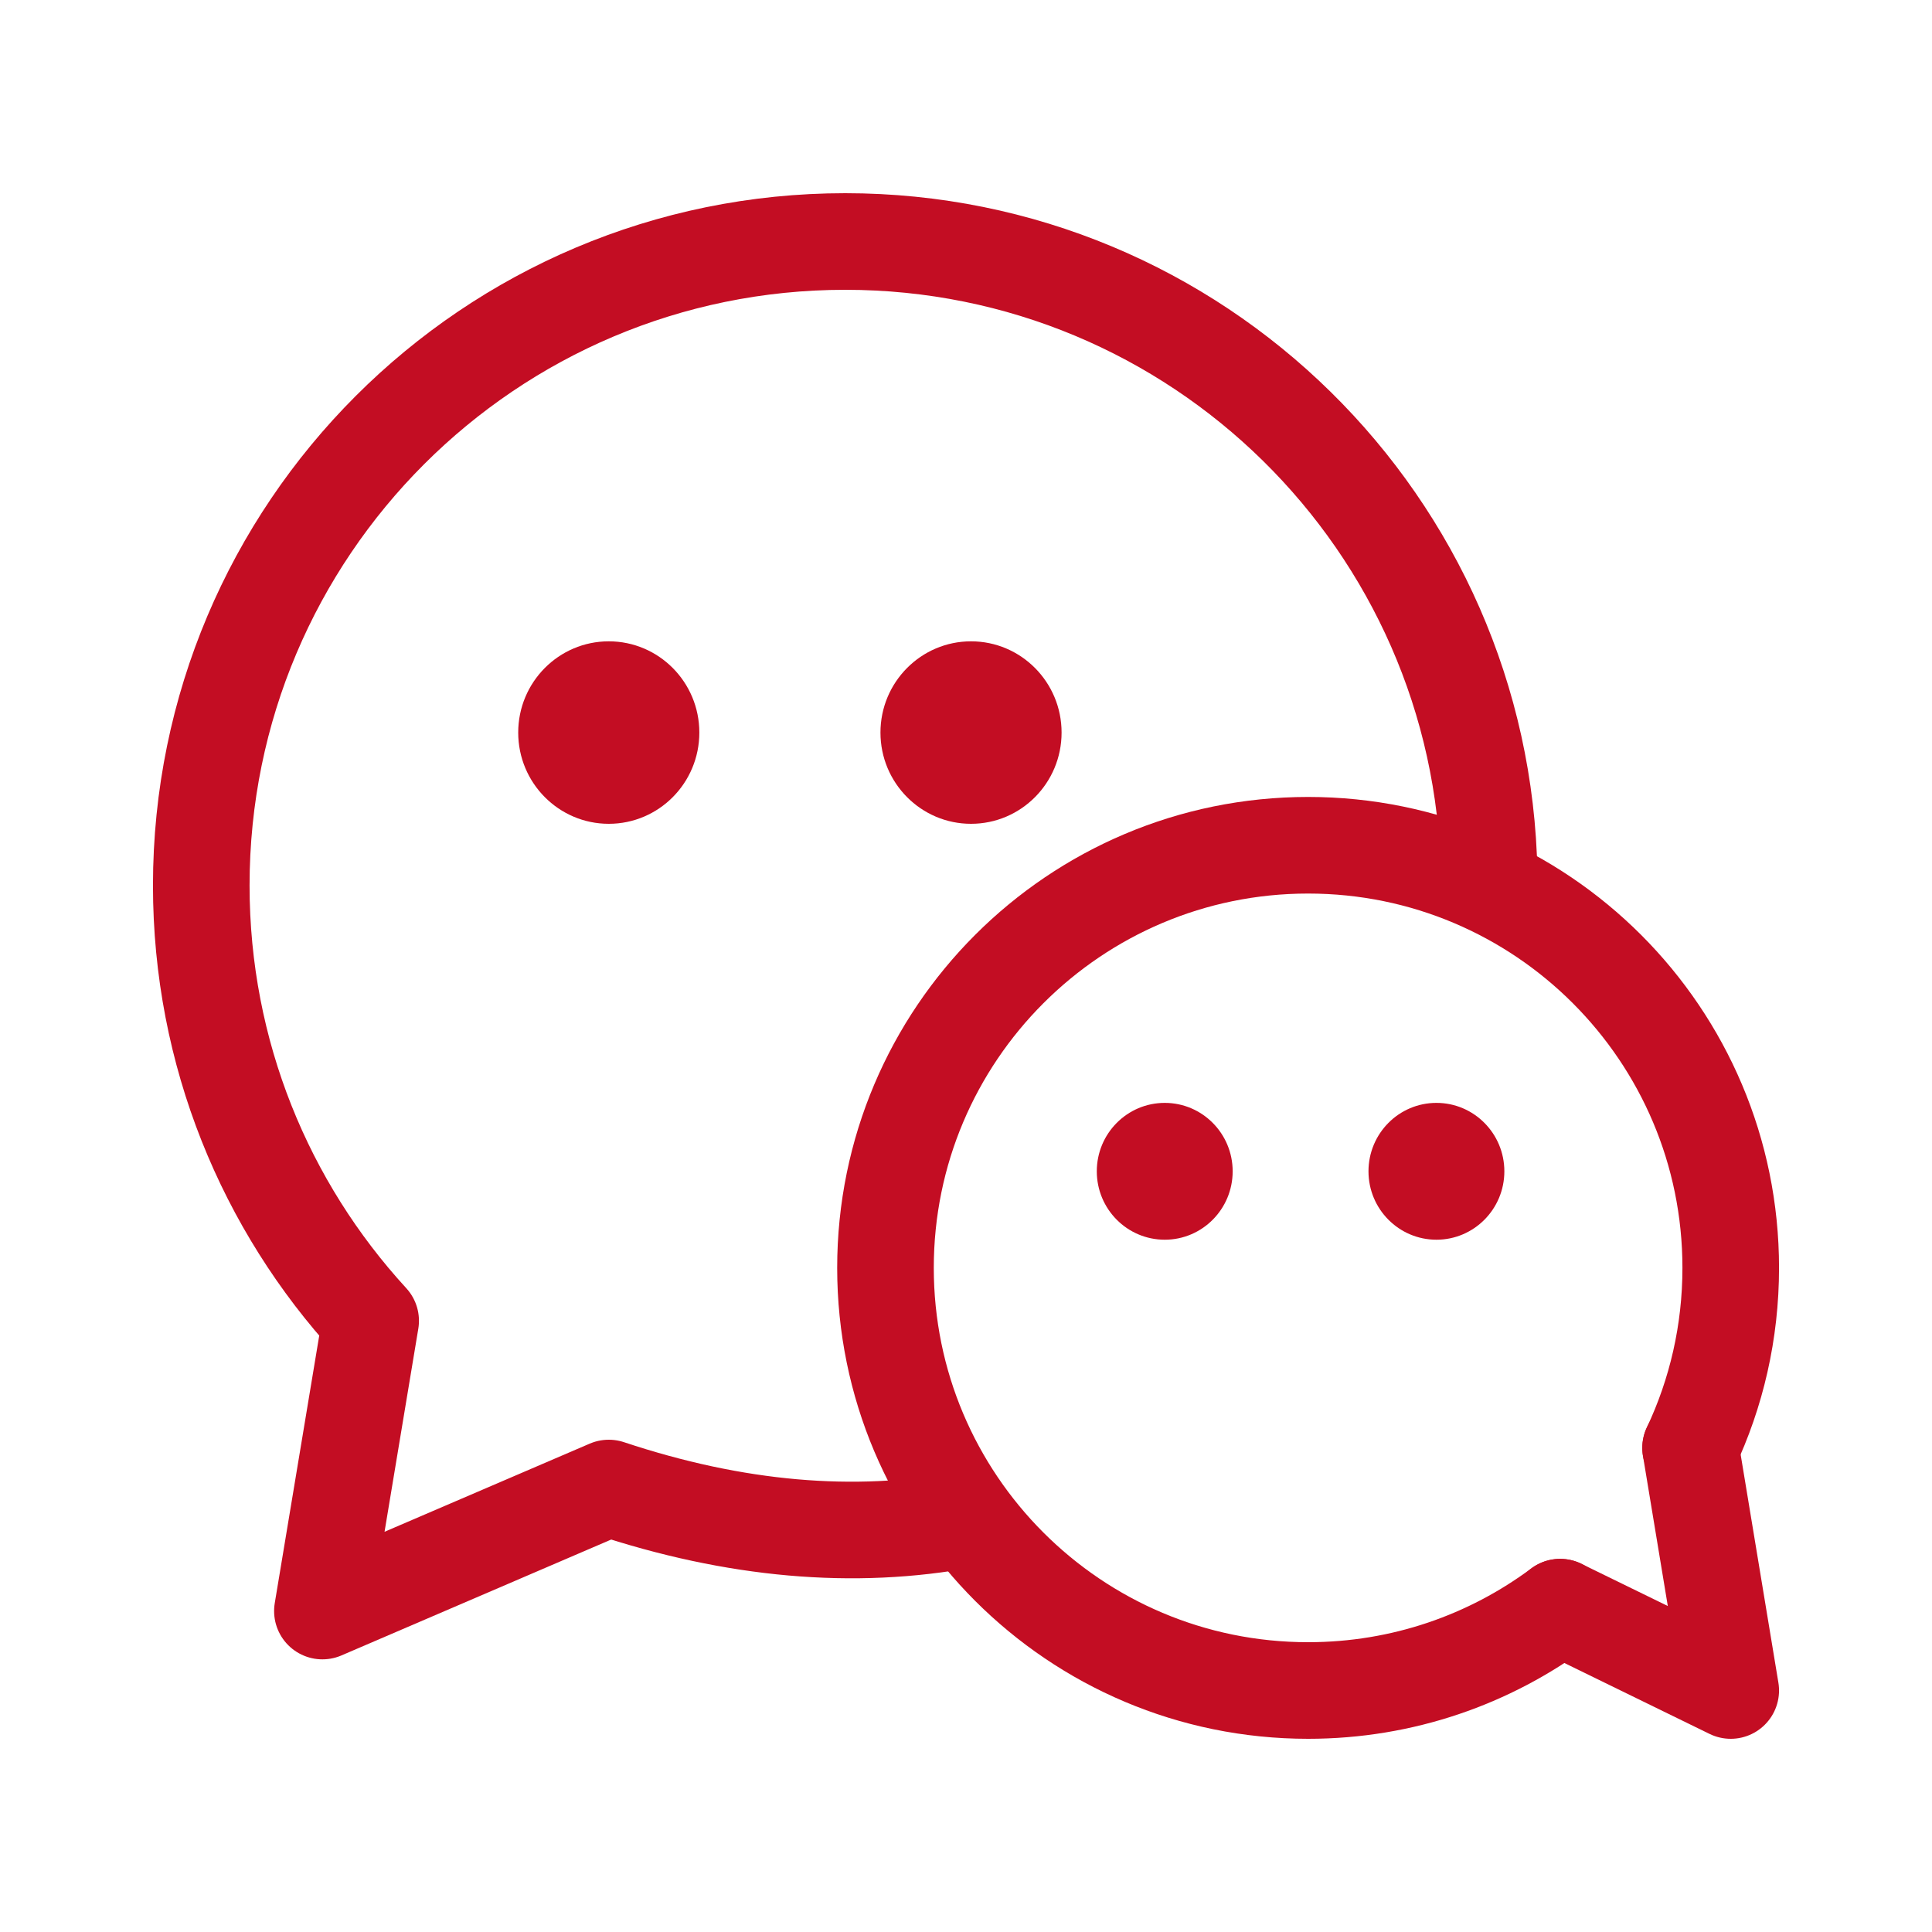 <svg width="40" height="40" viewBox="0 0 40 40" fill="none" xmlns="http://www.w3.org/2000/svg">
<g id="Component 9">
<path id="Vector" d="M30.831 18.093C30.703 10.84 24.783 5 17.5 5C10.136 5 4.167 10.97 4.167 18.333C4.167 21.808 5.496 24.973 7.674 27.346L6.675 33.355L12.604 30.808C15.216 31.677 17.682 31.894 20 31.46" stroke="#C30D23" stroke-width="2" stroke-linecap="round" stroke-linejoin="round"/>
<path id="Vector_2" d="M12.604 17.056C13.64 17.056 14.479 16.21 14.479 15.167C14.479 14.124 13.64 13.278 12.604 13.278C11.569 13.278 10.729 14.124 10.729 15.167C10.729 16.21 11.569 17.056 12.604 17.056Z" fill="#C30D23"/>
<path id="Vector_3" d="M20.104 17.056C21.14 17.056 21.979 16.21 21.979 15.167C21.979 14.124 21.14 13.278 20.104 13.278C19.069 13.278 18.229 14.124 18.229 15.167C18.229 16.21 19.069 17.056 20.104 17.056Z" fill="#C30D23"/>
<path id="Vector_4" d="M32.301 33.274C30.845 34.358 29.039 35 27.083 35C22.251 35 18.333 31.082 18.333 26.25C18.333 21.418 22.251 17.5 27.083 17.5C31.916 17.5 35.833 21.418 35.833 26.25C35.833 27.583 35.535 28.847 35.002 29.977" stroke="#C30D23" stroke-width="2" stroke-linecap="round" stroke-linejoin="round"/>
<path id="Vector_5" d="M35.002 29.977L35.833 35L32.301 33.275" stroke="#C30D23" stroke-width="2" stroke-linecap="round" stroke-linejoin="round"/>
<path id="Vector_6" d="M29.74 25.667C28.963 25.667 28.333 25.033 28.333 24.251C28.333 23.468 28.963 22.834 29.74 22.834C30.516 22.834 31.146 23.468 31.146 24.251C31.146 25.033 30.516 25.667 29.74 25.667Z" fill="#C30D23"/>
<path id="Vector_7" d="M24.115 25.667C23.338 25.667 22.708 25.033 22.708 24.251C22.708 23.468 23.338 22.834 24.115 22.834C24.891 22.834 25.521 23.468 25.521 24.251C25.521 25.033 24.891 25.667 24.115 25.667Z" fill="#C30D23"/>
</g>
</svg>
